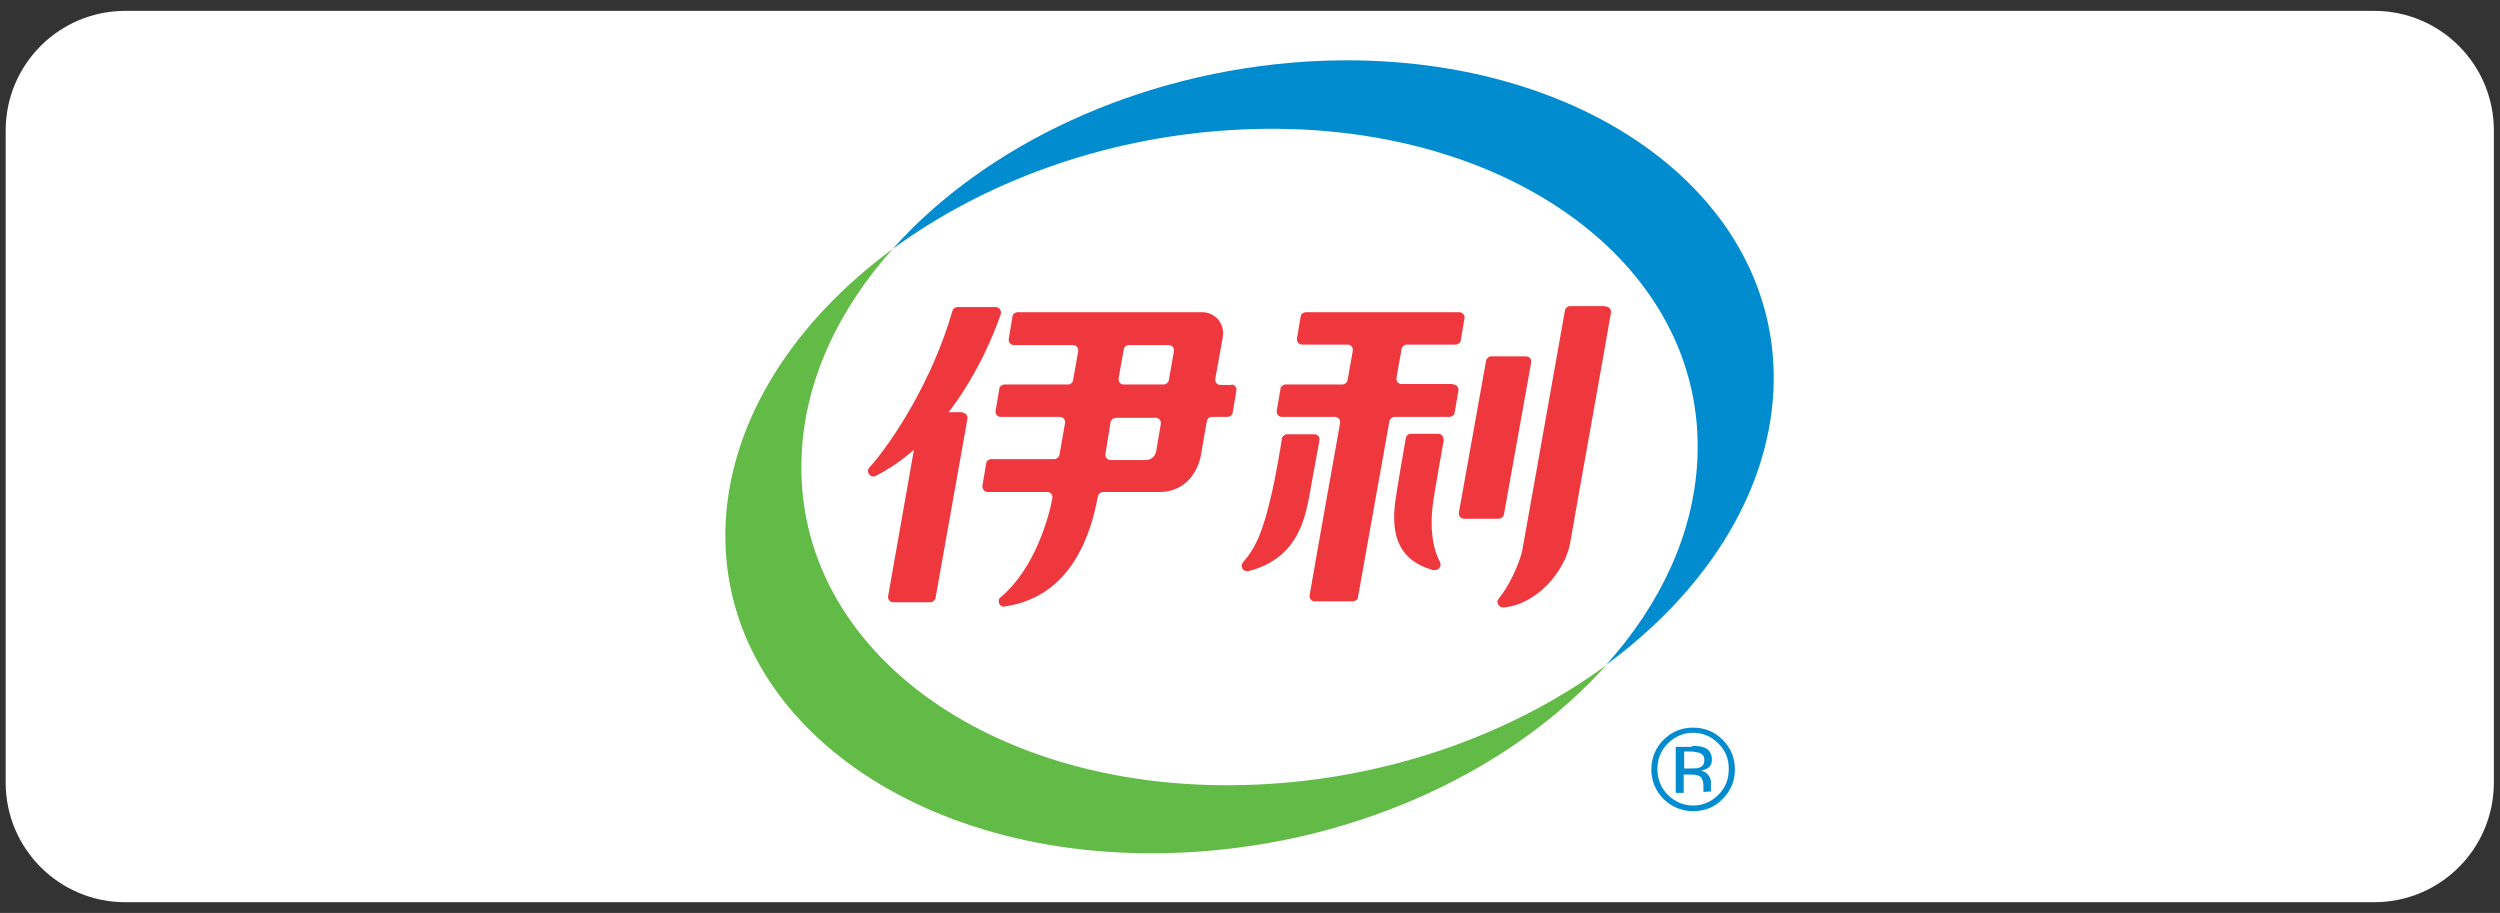 <svg width="178" height="65" viewBox="0 0 178 65" fill="none" xmlns="http://www.w3.org/2000/svg">
<rect x="0" y="0" width="178" height="65" fill="#333333" stroke="none"/>
<path d="M0.404 55.716V9.296C0.404 4.584 4.214 0.774 8.926 0.774H169.041C173.753 0.774 177.563 4.584 177.563 9.296V55.716C177.563 60.428 173.753 64.238 169.041 64.238H8.926C4.214 64.238 0.404 60.428 0.404 55.716Z" fill="white"/>
<path d="M103.471 27.376C103.705 27.376 103.872 27.576 103.839 27.81L103.571 29.381C103.571 29.548 103.371 29.682 103.204 29.682H99.294C99.126 29.682 98.959 29.816 98.926 29.983L96.687 42.515C96.687 42.682 96.486 42.816 96.319 42.816H93.612C93.378 42.816 93.211 42.615 93.245 42.381C93.612 40.209 95.417 30.116 95.417 30.116C95.45 29.882 95.283 29.682 95.049 29.682H91.273C91.039 29.682 90.872 29.481 90.905 29.247L91.173 27.677C91.173 27.51 91.373 27.376 91.54 27.376H95.584C95.751 27.376 95.918 27.242 95.952 27.042L96.319 24.97C96.353 24.736 96.186 24.535 95.952 24.535H92.71C92.476 24.535 92.309 24.335 92.342 24.101L92.61 22.53C92.61 22.363 92.81 22.229 92.977 22.229H103.906C104.14 22.229 104.307 22.43 104.273 22.664L104.006 24.235C104.006 24.402 103.805 24.535 103.638 24.535H100.163C99.995 24.535 99.828 24.669 99.795 24.836L99.427 26.908C99.394 27.142 99.561 27.343 99.795 27.343H103.438M114.266 21.795H111.793C111.626 21.795 111.458 21.929 111.425 22.096C111.024 24.335 108.451 38.872 108.384 39.206C108.183 40.109 107.448 41.746 106.713 42.615C106.479 42.883 106.713 43.25 107.047 43.25C109.42 43.05 111.425 40.677 111.793 38.672C112.394 35.196 114.333 24.435 114.7 22.263C114.734 22.029 114.567 21.828 114.333 21.828M93.946 31.353C93.98 31.119 93.813 30.918 93.579 30.918H91.64C91.473 30.918 91.306 31.052 91.273 31.219C91.173 31.921 90.738 34.361 90.571 35.029C89.903 37.97 89.368 39.039 88.499 40.042C88.265 40.309 88.499 40.777 88.967 40.643C92.476 39.708 92.944 36.8 93.278 35.029C93.378 34.394 93.813 32.121 93.946 31.353ZM102.769 31.319C102.803 31.085 102.636 30.885 102.402 30.885H100.463C100.263 30.885 100.129 31.019 100.096 31.186C99.962 31.888 99.561 34.294 99.461 34.929C99.16 36.733 98.759 39.674 102.001 40.577C102.402 40.677 102.669 40.343 102.535 40.042C101.499 38.07 102.101 35.43 102.168 34.929C102.268 34.294 102.669 32.055 102.803 31.286M107.08 36.633L109.019 25.805C109.052 25.571 108.885 25.371 108.651 25.371H106.178C106.011 25.371 105.844 25.505 105.811 25.672L103.872 36.499C103.839 36.733 104.006 36.934 104.24 36.934H106.713C106.88 36.934 107.047 36.8 107.08 36.633ZM68.547 29.348H67.545C69.617 26.641 70.82 23.666 71.254 22.363C71.321 22.129 71.154 21.862 70.887 21.862H68.18C68.013 21.862 67.879 21.962 67.812 22.129C66.408 27.075 63.501 31.52 61.897 33.291C61.629 33.592 61.964 34.06 62.331 33.893C63.334 33.391 64.236 32.757 65.072 32.021L63.233 42.448C63.2 42.682 63.367 42.883 63.601 42.883H66.241C66.408 42.883 66.576 42.749 66.609 42.582L68.881 29.816C68.915 29.582 68.748 29.381 68.514 29.381M83.586 25.003C83.62 24.769 83.453 24.569 83.219 24.569C82.55 24.569 81.314 24.569 80.378 24.569C80.177 24.569 80.044 24.702 80.01 24.869L79.643 26.942C79.609 27.175 79.776 27.376 80.01 27.376H82.851C83.018 27.376 83.185 27.242 83.219 27.075L83.586 25.003ZM82.65 30.183C82.684 29.949 82.517 29.749 82.283 29.749H79.442C79.275 29.749 79.108 29.882 79.075 30.049L78.707 32.322C78.674 32.556 78.841 32.757 79.075 32.757H81.581C81.949 32.757 82.249 32.489 82.316 32.155L82.65 30.183ZM87.663 27.376C87.897 27.376 88.064 27.576 88.031 27.81L87.764 29.381C87.764 29.548 87.563 29.682 87.396 29.682H86.293C86.093 29.682 85.959 29.816 85.926 29.983L85.491 32.489C85.157 34.026 84.054 35.029 82.584 35.029H78.54C78.373 35.029 78.206 35.163 78.172 35.33C77.704 37.836 76.401 42.481 71.522 43.183C71.154 43.25 70.954 42.749 71.254 42.515C73.694 40.476 74.697 36.767 74.93 35.463C74.964 35.23 74.797 35.029 74.563 35.029H70.319C70.085 35.029 69.918 34.795 69.951 34.561L70.218 32.99C70.218 32.823 70.419 32.69 70.586 32.69H75.064C75.231 32.69 75.398 32.556 75.432 32.389L75.833 30.116C75.866 29.882 75.699 29.682 75.465 29.682H71.254C71.02 29.682 70.853 29.481 70.887 29.247L71.154 27.677C71.154 27.51 71.355 27.376 71.522 27.376H76.033C76.234 27.376 76.368 27.242 76.401 27.075L76.769 25.003C76.802 24.769 76.635 24.569 76.401 24.569H72.19C71.956 24.569 71.789 24.368 71.822 24.134L72.09 22.53C72.09 22.363 72.29 22.229 72.457 22.229H85.591C86.527 22.229 87.229 23.065 87.062 24.001L86.527 26.975C86.494 27.209 86.661 27.409 86.895 27.409H87.73" fill="#EF373E"/>
<path d="M57.084 32.255C57.352 27.008 59.724 21.995 63.568 17.718C56.616 22.831 52.071 29.749 51.67 37.134C50.935 51.304 65.807 61.865 84.923 60.662C96.954 59.926 107.816 54.68 114.366 47.361C107.949 52.073 99.494 55.248 90.337 55.816C71.221 57.019 56.349 46.492 57.084 32.289" fill="#62BB46"/>
<path d="M93.011 4.384C80.979 5.152 70.118 10.366 63.568 17.718C69.984 13.006 78.439 9.831 87.597 9.263C106.679 8.06 121.585 18.587 120.849 32.79C120.582 38.037 118.209 43.05 114.366 47.328C121.317 42.214 125.862 35.297 126.264 27.911C126.999 13.741 112.127 3.214 93.011 4.384Z" fill="#008CCF"/>
<path d="M122.654 56.885C122.086 57.487 121.351 57.754 120.549 57.754C119.747 57.754 119.012 57.453 118.443 56.885C117.875 56.317 117.574 55.582 117.574 54.78C117.574 53.978 117.875 53.243 118.443 52.675C119.012 52.106 119.713 51.806 120.549 51.806C121.384 51.806 122.086 52.106 122.654 52.675C123.222 53.243 123.523 53.944 123.523 54.78C123.523 55.615 123.222 56.317 122.654 56.885ZM118.744 52.942C118.243 53.443 118.009 54.045 118.009 54.747C118.009 55.448 118.243 56.083 118.744 56.585C119.245 57.086 119.847 57.353 120.549 57.353C121.251 57.353 121.852 57.086 122.354 56.585C122.855 56.083 123.089 55.482 123.089 54.747C123.089 54.011 122.855 53.443 122.354 52.942C121.852 52.441 121.251 52.173 120.549 52.173C119.847 52.173 119.245 52.441 118.744 52.942ZM120.482 53.109C120.883 53.109 121.184 53.142 121.384 53.243C121.719 53.376 121.886 53.677 121.886 54.078C121.886 54.379 121.785 54.58 121.551 54.713C121.451 54.78 121.284 54.847 121.084 54.88C121.351 54.914 121.518 55.014 121.652 55.214C121.785 55.382 121.819 55.549 121.819 55.716V55.95C121.819 55.95 121.819 56.117 121.819 56.184C121.819 56.284 121.819 56.317 121.819 56.351L121.284 56.384C121.284 56.384 121.284 56.384 121.284 56.351V56.25V55.983C121.284 55.615 121.184 55.348 120.983 55.248C120.85 55.181 120.649 55.148 120.348 55.148H119.88V56.451H119.312V53.176H120.449L120.482 53.109ZM121.117 53.644C121.117 53.644 120.749 53.51 120.415 53.51H119.914V54.713H120.449C120.683 54.713 120.883 54.713 121.017 54.646C121.251 54.546 121.351 54.379 121.351 54.145C121.351 53.911 121.284 53.744 121.117 53.677V53.644Z" fill="#008CCF"/>
</svg>
